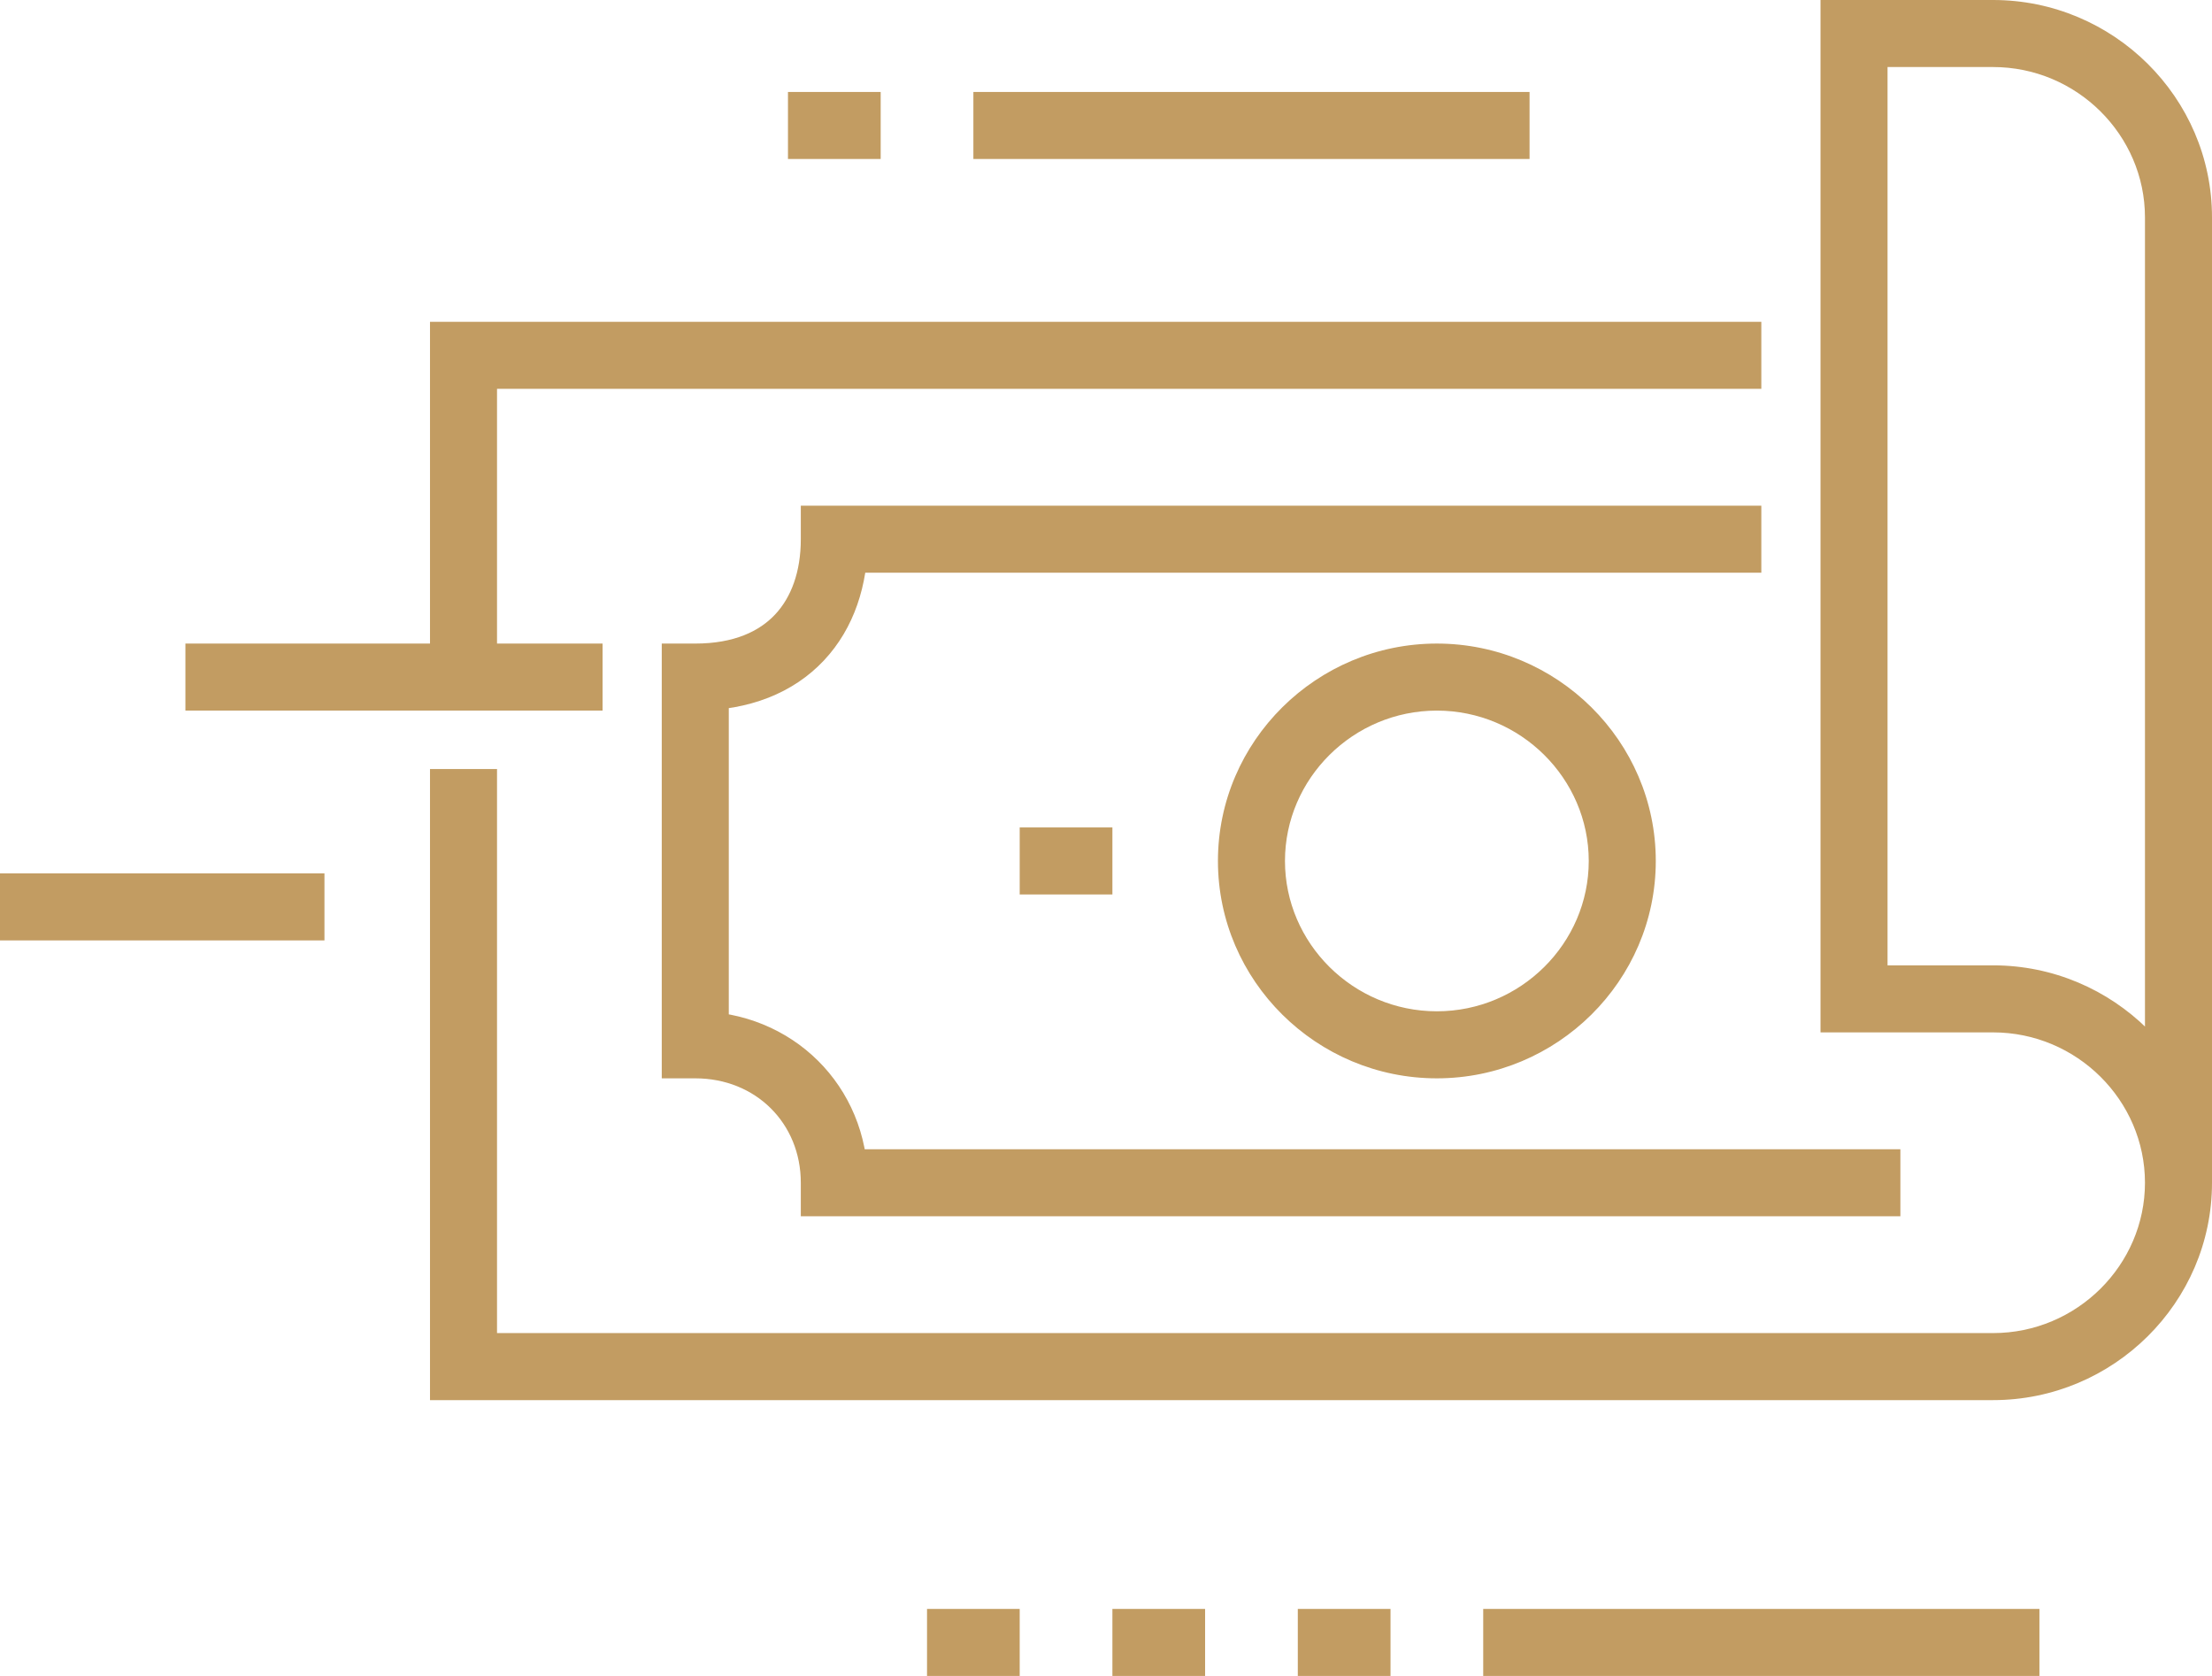 <?xml version="1.0" encoding="UTF-8"?>
<svg xmlns="http://www.w3.org/2000/svg" width="66" height="50" viewBox="0 0 66 50" fill="none">
  <path d="M13.83 10.6V9.6H12.83V10.6H13.83ZM24.894 35.286H23.894V36.286H24.894V35.286ZM20.745 31.171H19.745V32.171H20.745V31.171ZM20.745 20.2V19.2H19.745V20.2H20.745ZM24.894 16.086V15.086H23.894V16.086H24.894ZM55.319 1V0H54.319V1H55.319ZM55.319 29.8H54.319V30.8H55.319V29.8ZM13.83 40.771H12.83V41.771H13.83V40.771ZM30.425 26.686H33.191V24.686H30.425V26.686ZM36.34 25.686C36.34 29.263 39.285 32.171 42.872 32.171V30.171C40.374 30.171 38.34 28.143 38.34 25.686H36.34ZM42.872 32.171C46.459 32.171 49.404 29.263 49.404 25.686H47.404C47.404 28.143 45.37 30.171 42.872 30.171V32.171ZM49.404 25.686C49.404 22.108 46.459 19.2 42.872 19.2V21.2C45.37 21.2 47.404 23.229 47.404 25.686H49.404ZM42.872 19.2C39.285 19.2 36.34 22.108 36.34 25.686H38.34C38.34 23.229 40.374 21.2 42.872 21.2V19.2ZM14.83 20.2V10.6H12.83V20.2H14.83ZM13.83 11.6H52.553V9.6H13.83V11.6ZM56.702 34.286H24.894V36.286H56.702V34.286ZM25.894 35.286C25.894 32.394 23.64 30.171 20.745 30.171V32.171C22.551 32.171 23.894 33.514 23.894 35.286H25.894ZM21.745 31.171V20.2H19.745V31.171H21.745ZM20.745 21.2C22.352 21.2 23.672 20.675 24.586 19.701C25.489 18.738 25.894 17.444 25.894 16.086H23.894C23.894 17.059 23.607 17.822 23.127 18.333C22.658 18.833 21.904 19.2 20.745 19.2V21.2ZM24.894 17.086H52.553V15.086H24.894V17.086ZM45.638 2.743H29.043V4.743H45.638V2.743ZM26.277 2.743H23.511V4.743H26.277V2.743ZM60.851 48H44.255V50H60.851V48ZM41.489 48H38.723V50H41.489V48ZM35.957 48H33.191V50H35.957V48ZM30.425 48H27.66V50H30.425V48ZM17.979 19.2H5.532V21.2H17.979V19.2ZM66 35.286V6.486H64V35.286H66ZM66 6.486C66 2.908 63.055 0 59.468 0V2C61.966 2 64 4.029 64 6.486H66ZM59.468 0H59.234V2H59.468V0ZM59.234 0H55.319V2H59.234V0ZM54.319 1V29.8H56.319V1H54.319ZM55.319 30.8H59.468V28.8H55.319V30.8ZM59.468 30.8C61.966 30.8 64 32.829 64 35.286H66C66 31.708 63.055 28.8 59.468 28.8V30.8ZM64 35.286C64 37.743 61.966 39.771 59.468 39.771V41.771C63.055 41.771 66 38.863 66 35.286H64ZM59.468 39.771H13.83V41.771H59.468V39.771ZM14.83 40.771V22.943H12.83V40.771H14.83ZM9.681 26.057H0V28.057H9.681V26.057Z" fill="#C29C62"></path>
</svg>
